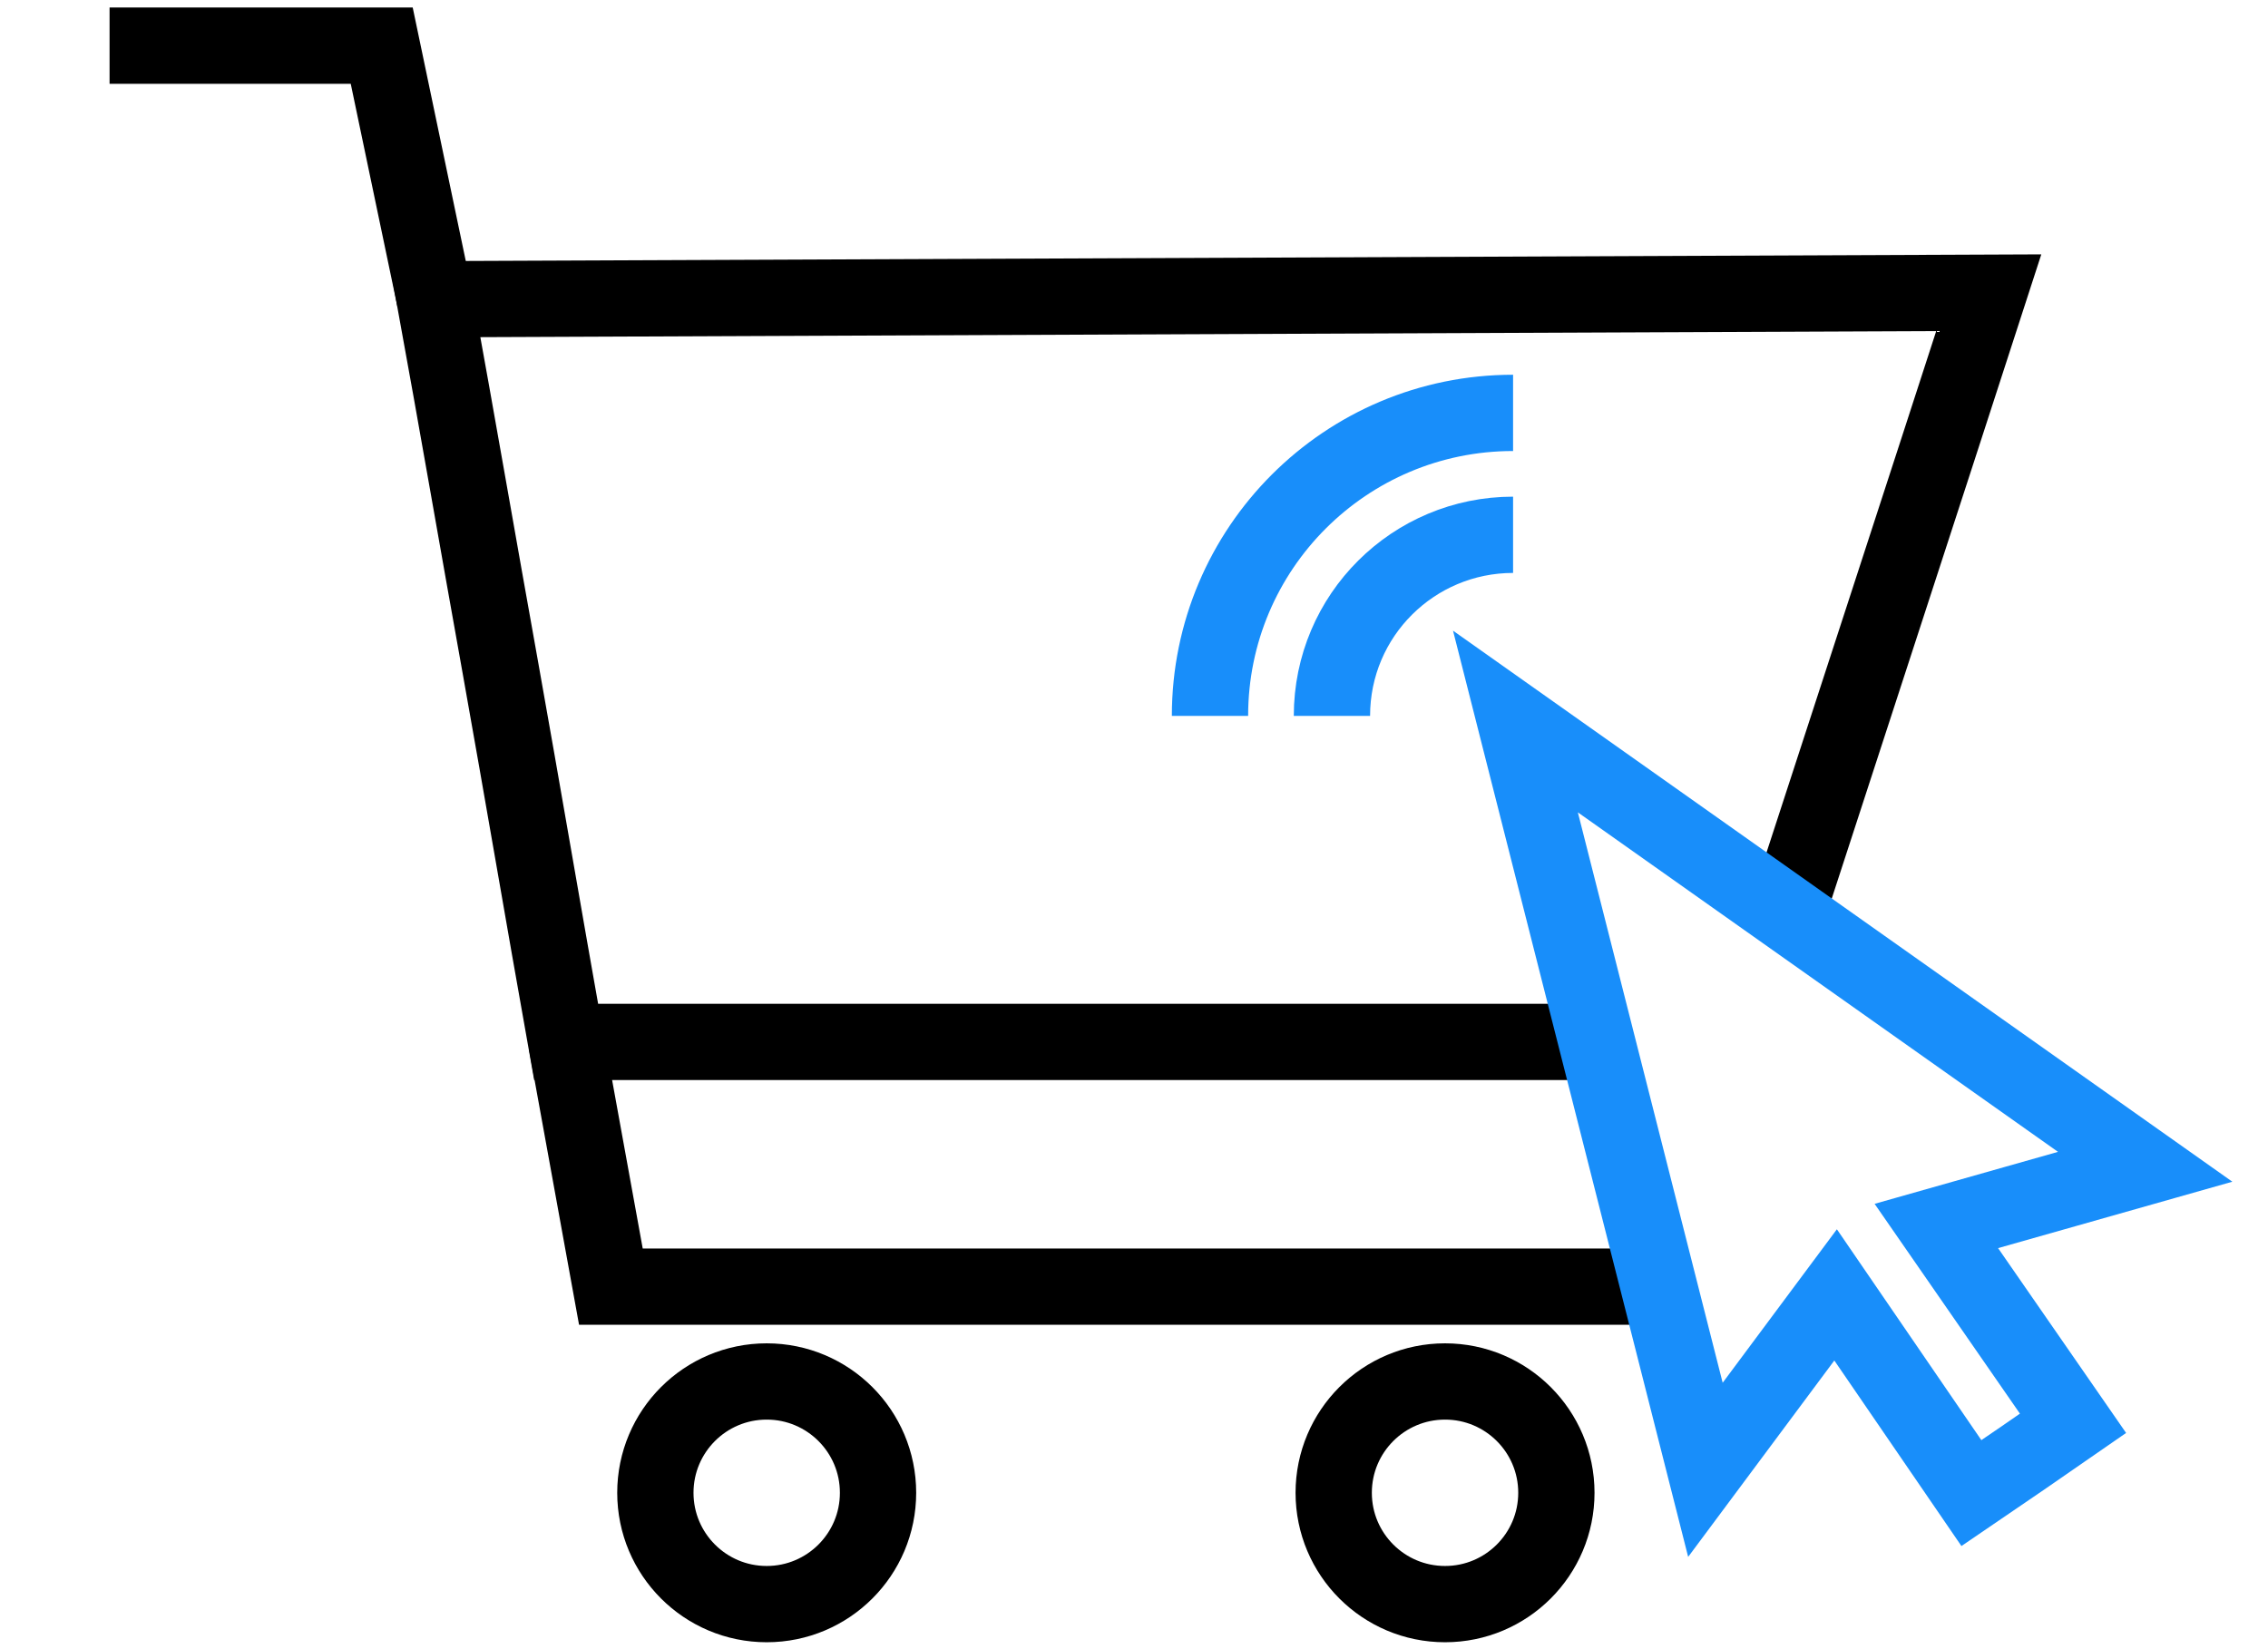 <?xml version="1.0" encoding="UTF-8"?>
<svg id="Layer_1" data-name="Layer 1" xmlns="http://www.w3.org/2000/svg" viewBox="0 0 77 56">
  <defs>
    <style>
      .cls-1 {
        stroke: #188efa;
      }

      .cls-1, .cls-2 {
        fill: none;
        stroke-miterlimit: 10;
        stroke-width: 2.59px;
      }

      .cls-2 {
        stroke: #000;
      }
    </style>
  </defs>
  <path class="cls-2" d="M60.58,31.27c2.31-7.1,4.63-14.2,6.94-21.33l-52.76,.22c.76,4.17,1.48,8.35,2.23,12.52,.76,4.25,1.48,8.49,2.23,12.7H54.65"/>
  <polyline class="cls-2" points="3.72 1.55 12.96 1.55 14.76 10.15"/>
  <polyline class="cls-2" points="19.23 35.38 20.74 43.69 34.41 43.69 36.36 43.69 56.29 43.69"/>
  <circle class="cls-2" cx="26.03" cy="50.69" r="3.78"/>
  <circle class="cls-2" cx="49.06" cy="50.69" r="3.78"/>
  <polygon class="cls-1" points="51.45 24.5 57.9 49.91 62.32 43.97 66.93 50.7 68.66 49.52 70.38 48.33 65.74 41.63 72.83 39.62 51.45 24.5"/>
  <path class="cls-1" d="M45.22,24.31c0-3.42,2.77-6.15,6.15-6.15"/>
  <path class="cls-1" d="M41.08,24.31c0-5.69,4.61-10.29,10.29-10.29"/>
</svg>